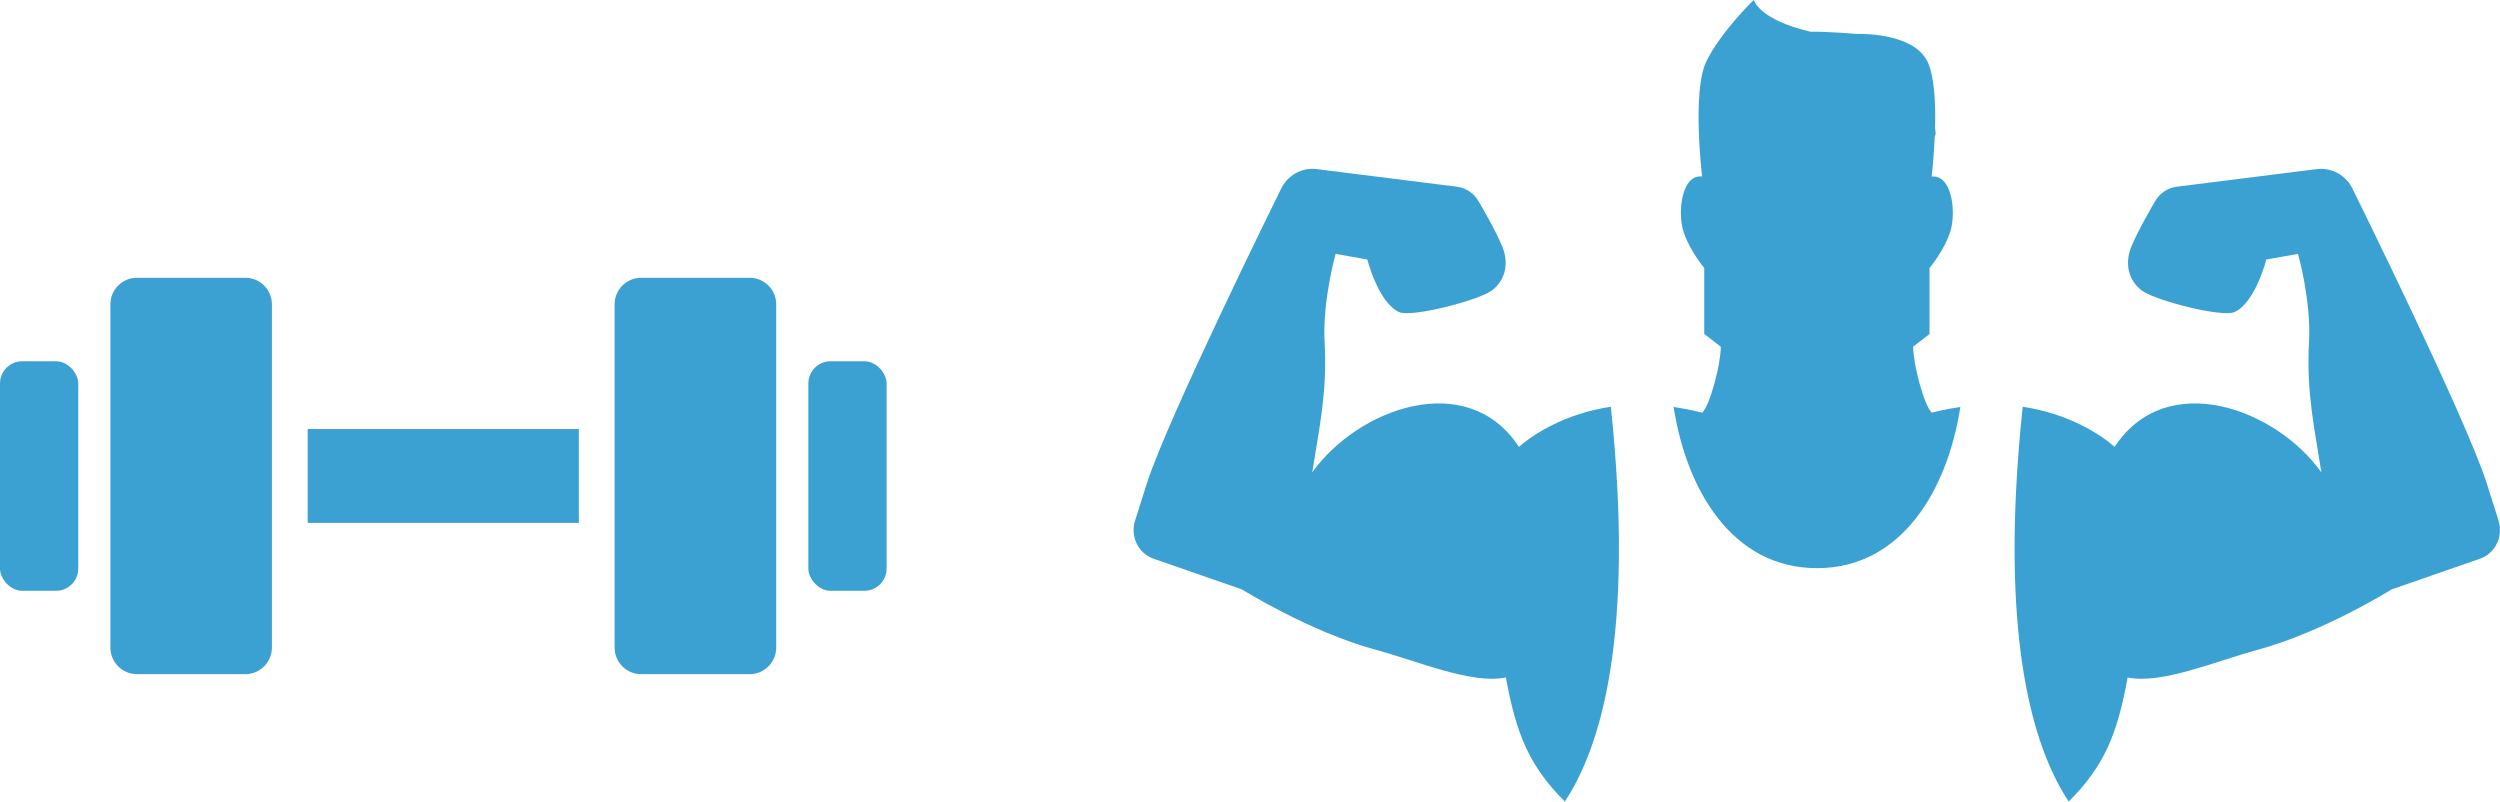 <?xml version="1.0" encoding="UTF-8"?>
<svg id="_レイヤー_2" data-name="レイヤー 2" xmlns="http://www.w3.org/2000/svg" viewBox="0 0 234.18 75.08">
  <defs>
    <style>
      .cls-1 {
        fill: #3ba1d2;
      }
    </style>
  </defs>
  <g id="_1" data-name="1">
    <g>
      <g>
        <path class="cls-1" d="M12.82,26.02h10.16c1.38,0,2.49,1.12,2.49,2.49V60.66c0,1.38-1.12,2.49-2.49,2.49H12.83c-1.38,0-2.49-1.12-2.49-2.49V28.51c0-1.38,1.12-2.49,2.49-2.49Z"/>
        <rect class="cls-1" y="33.84" width="7.33" height="21.5" rx="2.08" ry="2.08"/>
        <rect class="cls-1" x="28.82" y="40.19" width="25.4" height="8.79"/>
        <path class="cls-1" d="M60.06,26.02h10.16c1.38,0,2.49,1.12,2.49,2.49V60.66c0,1.38-1.12,2.49-2.49,2.49h-10.16c-1.38,0-2.49-1.12-2.49-2.49V28.51c0-1.38,1.12-2.49,2.49-2.49Z"/>
        <rect class="cls-1" x="75.72" y="33.84" width="7.33" height="21.5" rx="2.08" ry="2.08"/>
      </g>
      <g>
        <path class="cls-1" d="M142.28,41.86c-4.84-7.38-15.1-3.59-19.36,2.39,.64-4.12,1.42-7.44,1.16-12.23-.21-3.86,1.03-8.24,1.03-8.24l2.97,.53s1.02,4.02,2.97,4.92c1.16,.53,7.36-1.07,8.65-1.99,1.29-.93,1.68-2.53,1.03-4.12-.65-1.6-2.17-4.16-2.17-4.16-.42-.81-1.2-1.36-2.09-1.47l-13.13-1.65c-1.41-.18-2.78,.6-3.38,1.93,0,0-10.6,21.43-12.54,27.54-.59,1.86-.92,2.91-1.1,3.47-.46,1.47,.3,3.05,1.72,3.55l8.29,2.88s6.39,3.99,12.52,5.65c4,1.08,9.01,3.26,12.21,2.6,.95,5.24,2.17,8.28,5.52,11.62,3.36-5.06,6.58-15.53,4.31-36.98-4.41,.67-7.36,2.66-8.61,3.76Z"/>
        <path class="cls-1" d="M179.19,32.49l1.55-1.2v-6.18s1.35-1.6,1.94-3.39c.58-1.79,.19-5.38-1.74-5.18,0,0,.2-1.66,.29-3.73l.09-.26c-.02-.21-.04-.41-.06-.61,.06-2.28-.06-4.82-.71-6.17-1.36-2.79-6.59-2.59-6.59-2.59,0,0-2.71-.23-4.37-.21-4.86-1.12-5.31-2.98-5.31-2.98,0,0-3.1,2.99-4.45,5.78-1.35,2.79-.39,10.76-.39,10.76-1.94-.2-2.32,3.39-1.74,5.18,.58,1.79,1.94,3.39,1.94,3.39v6.18l1.55,1.2c0,1.59-.97,5.38-1.74,6.18,0,0-1.12-.3-2.68-.54,1.19,7.7,5.45,15.1,13.43,15.1s12.24-7.4,13.43-15.1c-1.56,.23-2.68,.54-2.68,.54-.77-.8-1.74-4.59-1.74-6.18Z"/>
        <path class="cls-1" d="M234.05,48.78c-.18-.56-.51-1.61-1.1-3.47-1.94-6.11-12.54-27.54-12.54-27.54-.6-1.33-1.97-2.1-3.38-1.93l-13.13,1.65c-.89,.11-1.67,.66-2.09,1.47,0,0-1.52,2.56-2.17,4.16-.64,1.59-.26,3.19,1.03,4.12,1.29,.93,7.49,2.52,8.65,1.99,1.95-.9,2.97-4.92,2.97-4.92l2.97-.53s1.24,4.38,1.03,8.24c-.26,4.78,.52,8.11,1.16,12.23-4.26-5.98-14.53-9.77-19.37-2.39-1.24-1.1-4.2-3.09-8.61-3.76-2.27,21.45,.95,31.92,4.31,36.98,3.35-3.33,4.57-6.37,5.52-11.62,3.19,.66,8.21-1.52,12.21-2.6,6.13-1.66,12.52-5.65,12.52-5.65l8.29-2.88c1.42-.5,2.18-2.08,1.72-3.55Z"/>
      </g>
    </g>
  </g>
</svg>